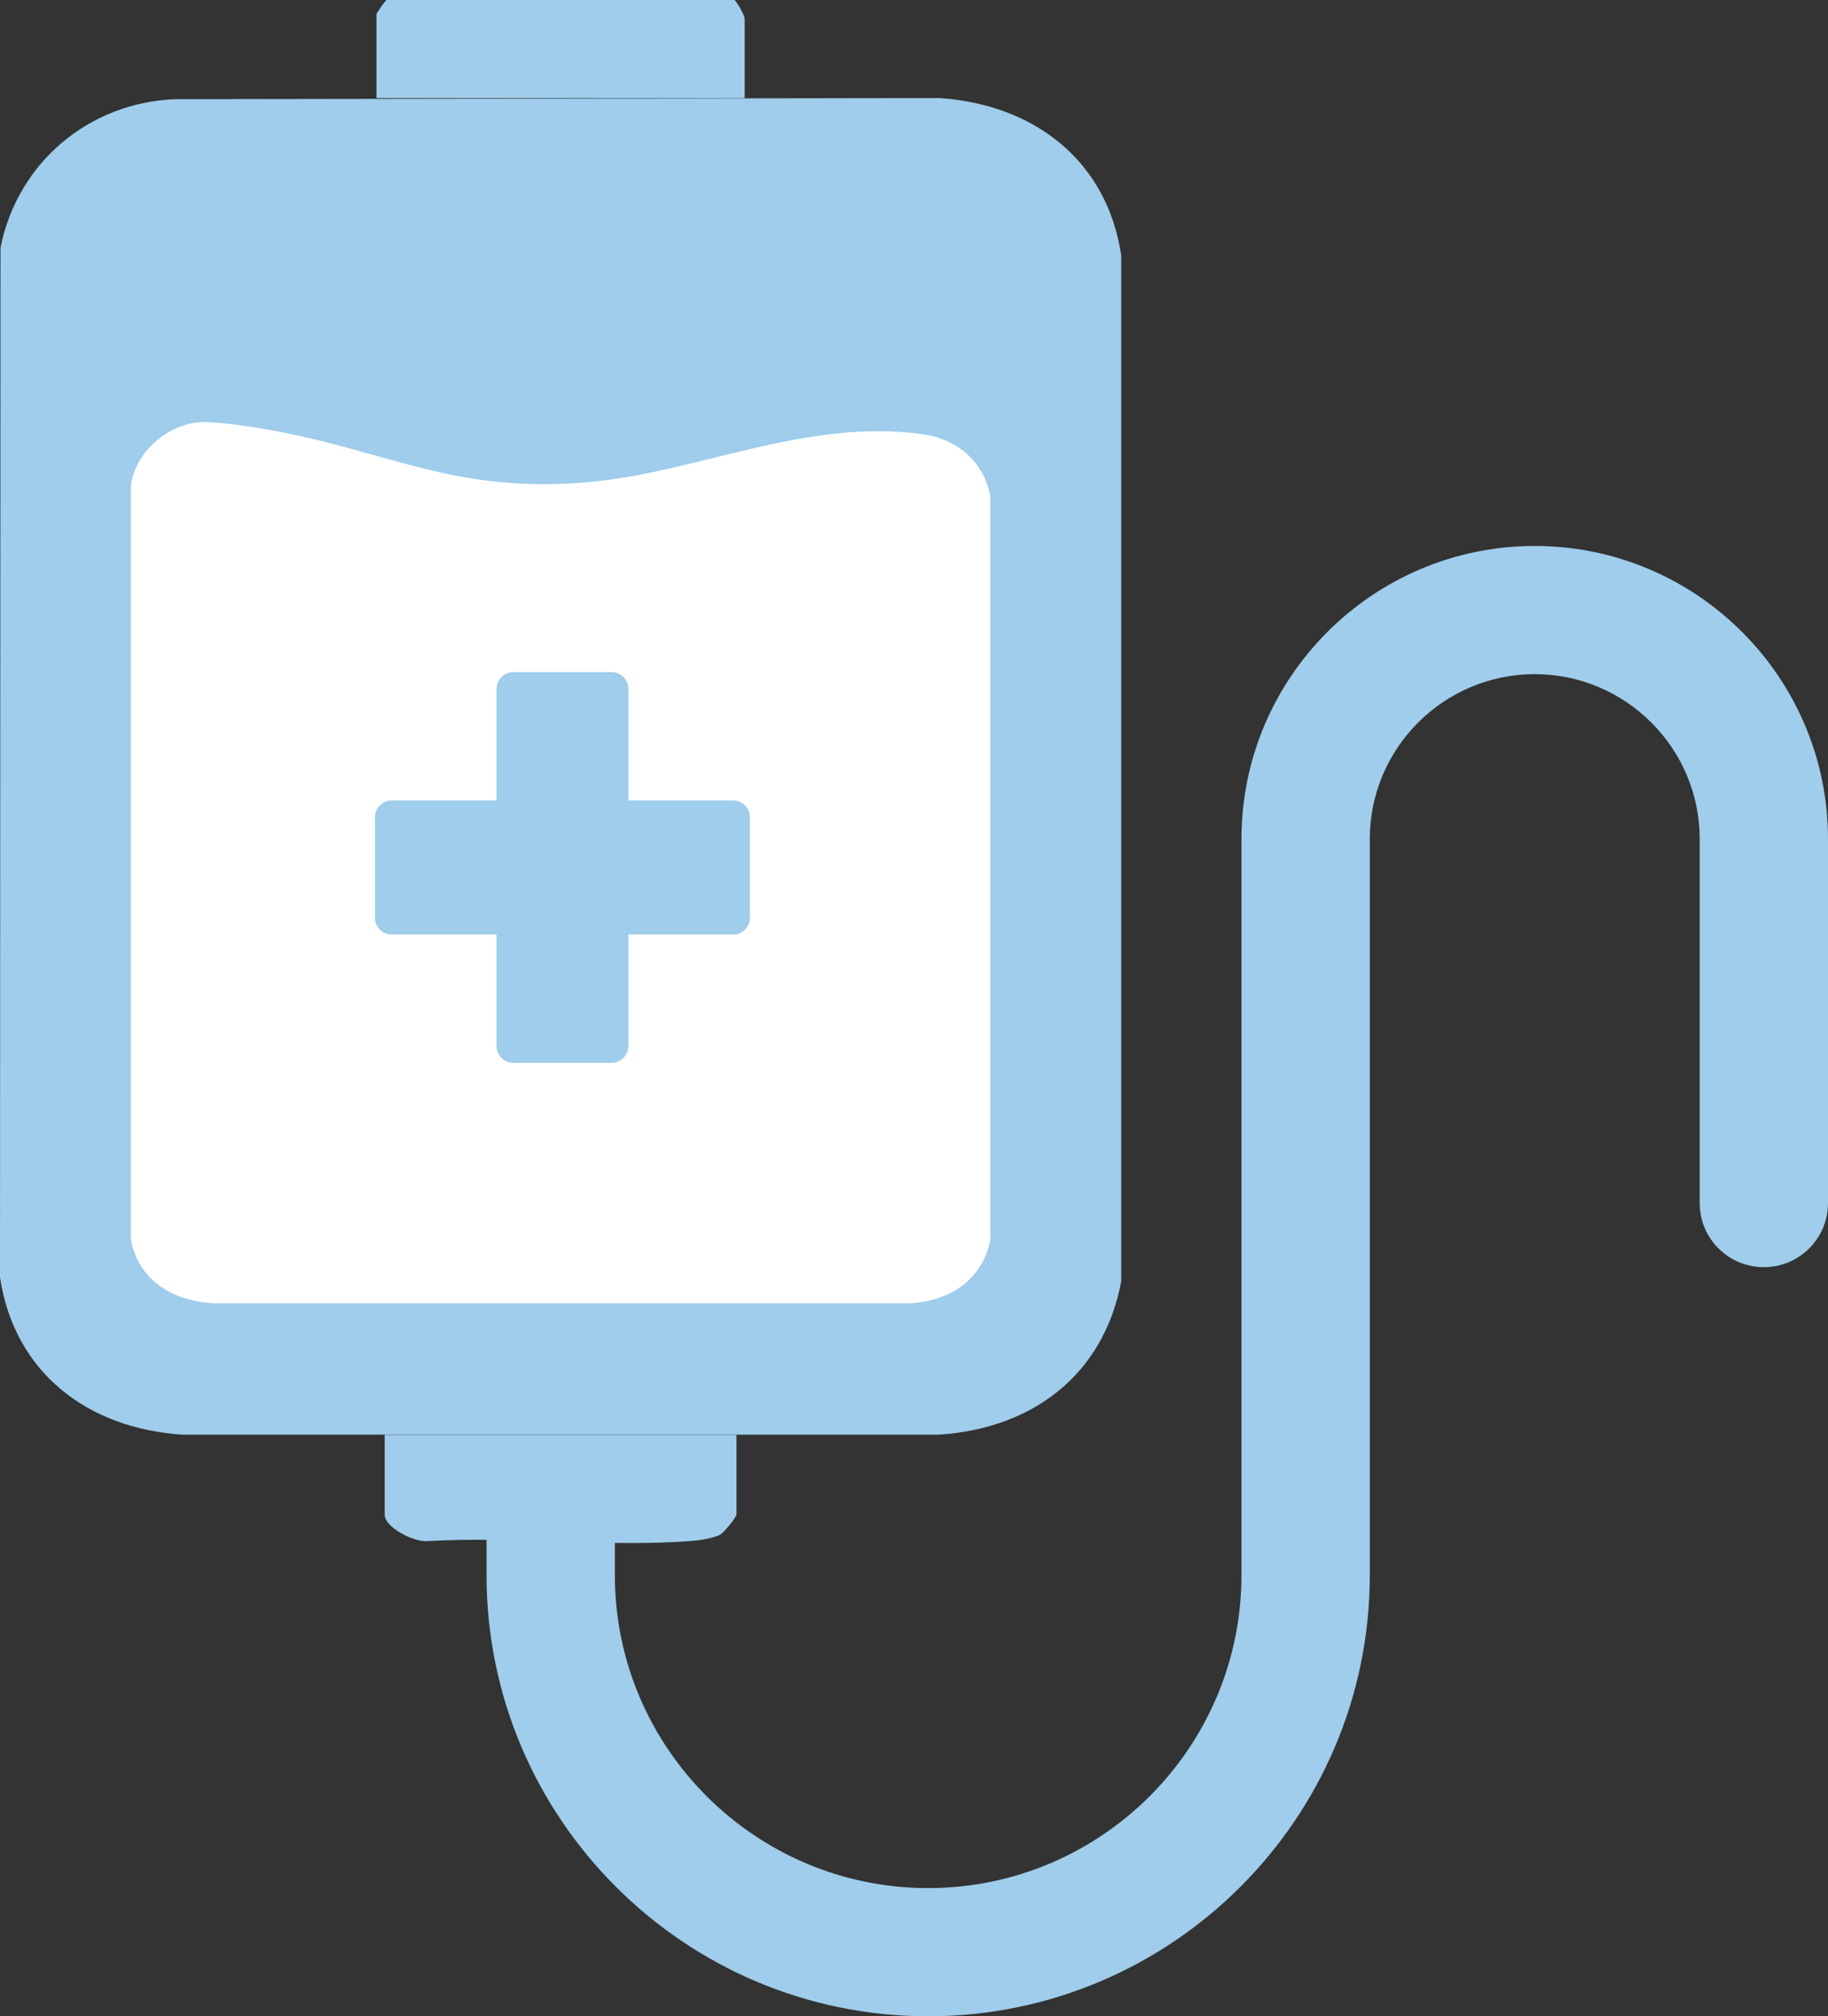 <svg width="117" height="129" viewBox="0 0 117 129" fill="none" xmlns="http://www.w3.org/2000/svg">
<rect x="0" y="0" width="117" height="129" fill="#333333" stroke="none"/>
<path d="M11.208 6.347L60.108 6.272C66.141 6.669 70.842 10.222 71.764 16.336V81.981C70.633 87.969 66.085 91.395 60.108 91.786H11.656C5.623 91.388 0.922 87.836 0 81.722L0.032 15.843C1.112 10.424 5.667 6.562 11.208 6.347Z" fill="#9FCDEB"/>
<path d="M47.138 91.792V96.89C47.138 97.067 46.336 98.058 46.083 98.19C45.628 98.43 44.68 98.562 44.137 98.6C38.716 98.992 32.834 98.278 27.363 98.6C26.535 98.682 24.621 97.749 24.621 96.897V91.799H47.138V91.792Z" fill="#9FCDEB"/>
<path d="M47.662 6.278H24.097V0.915C24.097 0.833 24.678 0 24.754 0H47.005C47.22 0.164 47.662 1.035 47.662 1.174V6.272V6.278Z" fill="#9FCDEB"/>
<path d="M59.407 129C43.821 129 31.141 116.337 31.141 100.771V97.275C31.141 95.01 32.979 93.174 35.247 93.174C37.515 93.174 39.354 95.01 39.354 97.275V100.771C39.354 111.813 48.35 120.797 59.407 120.797C70.463 120.797 79.459 111.813 79.459 100.771V53.676C79.459 43.341 87.881 34.93 98.23 34.93C108.578 34.93 117 43.341 117 53.676V76.971C117 79.236 115.162 81.072 112.893 81.072C110.625 81.072 108.787 79.236 108.787 76.971V53.676C108.787 47.865 104.048 43.132 98.23 43.132C92.411 43.132 87.673 47.865 87.673 53.676V100.771C87.673 116.337 74.993 129 59.407 129Z" fill="#9FCDEB"/>
<path d="M12.453 27.049C10.438 27.384 8.725 28.986 8.378 30.999V79.368C8.947 81.981 11.05 83.198 13.609 83.381H58.39C60.867 83.167 62.831 81.892 63.381 79.368V31.725C62.951 29.523 61.271 28.09 59.053 27.781C51.478 26.734 44.623 30.28 37.44 30.866C29.081 31.548 24.937 28.917 17.444 27.541C16.269 27.327 13.495 26.872 12.447 27.049H12.453Z" fill="white"/>
<path d="M39.148 43H32.853C32.26 43 31.779 43.489 31.779 44.091V66.909C31.779 67.511 32.26 68 32.853 68H39.148C39.741 68 40.221 67.511 40.221 66.909V44.091C40.221 43.489 39.741 43 39.148 43Z" fill="#9FCDEB"/>
<path d="M47.998 58.711V52.291C47.998 51.695 47.523 51.212 46.936 51.212H25.06C24.473 51.212 23.998 51.695 23.998 52.291V58.711C23.998 59.307 24.473 59.79 25.06 59.79H46.936C47.523 59.79 47.998 59.307 47.998 58.711Z" fill="#9FCDEB"/>
</svg>
